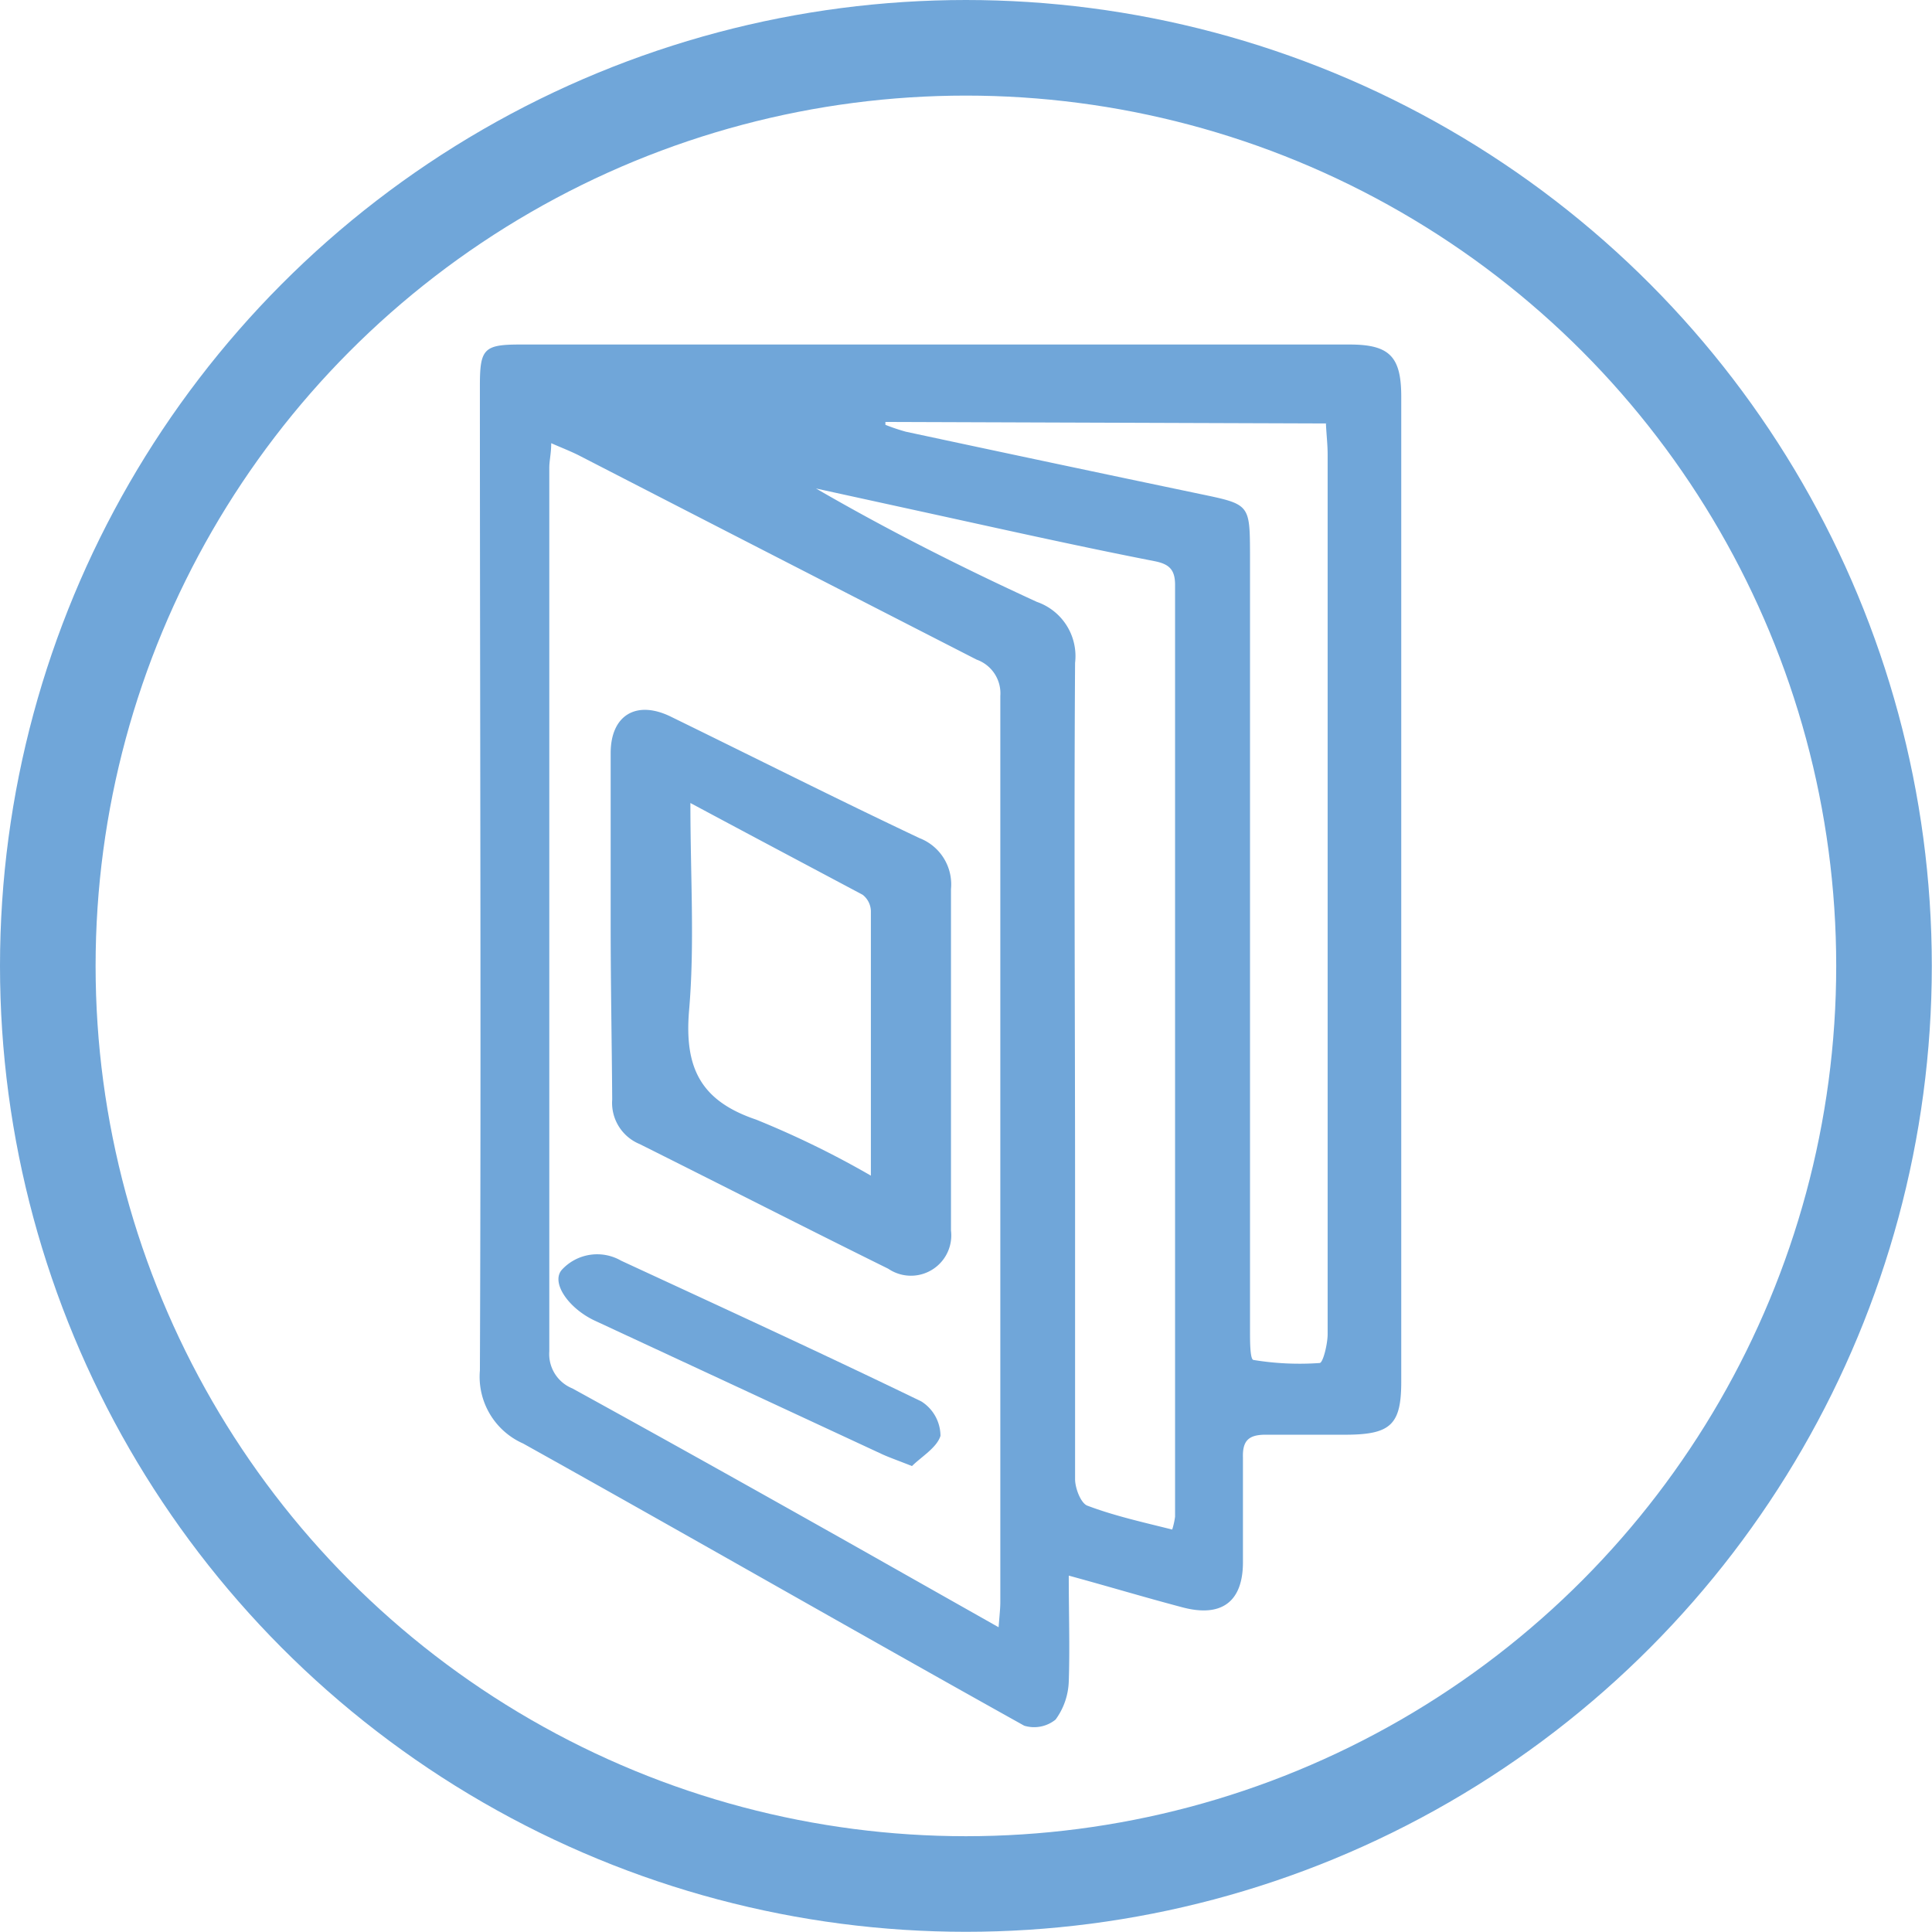 <svg id="Layer_1" data-name="Layer 1" xmlns="http://www.w3.org/2000/svg" viewBox="0 0 101.05 101.05">
  <defs>
    <style>
      .cls-1 {
        fill: none;
        stroke: #70a6d9;
        stroke-miterlimit: 10;
        stroke-width: 5px;
      }

      .cls-2 {
        fill: #70a6d9;
      }
    </style>
  </defs>
  <g>
    <circle class="cls-1" cx="50.52" cy="50.52" r="48.02"/>
    <g id="HSUcGC">
      <g>
        <path class="cls-2" d="M55.9,82.41c0,2,.06,3.78,0,5.53a3.57,3.57,0,0,1-.69,2,1.78,1.78,0,0,1-1.64.32C44.8,85.37,36.11,80.38,27.36,75.5a3.82,3.82,0,0,1-2.26-3.82c.07-17.17,0-34.35,0-51.52,0-1.91.21-2.14,2.09-2.14h43.4c2.09,0,2.7.63,2.7,2.73V72.27c0,2.22-.54,2.75-2.81,2.77-1.42,0-2.85,0-4.28,0-.88,0-1.22.3-1.19,1.2,0,1.82,0,3.65,0,5.47,0,2.07-1.12,2.9-3.16,2.36S58.06,83,55.9,82.41Zm-3.67,2.7c.05-.64.09-1,.09-1.31q0-23.7,0-47.4a1.87,1.87,0,0,0-1.24-1.9Q40.67,29.17,30.26,23.81c-.42-.21-.86-.38-1.43-.63,0,.54-.1.91-.1,1.29q0,23.1,0,46.21a1.94,1.94,0,0,0,1.21,1.94c5,2.75,10,5.55,14.93,8.33ZM61.31,80a3.89,3.89,0,0,0,.15-.67q0-24.36,0-48.74c0-.8-.31-1.09-1.08-1.24C56.7,28.63,53,27.81,49.31,27l-6.63-1.45c3.78,2.19,7.63,4.13,11.55,5.93a3,3,0,0,1,2,3.19c-.06,9.21,0,18.42,0,27.62,0,5,0,10,0,15.07,0,.48.3,1.26.64,1.39C58.27,79.28,59.75,79.61,61.31,80Zm-15-57.93,0,.15a10.34,10.34,0,0,0,1.07.36q7.7,1.65,15.4,3.26c2.59.54,2.59.53,2.6,3.16v1.62q0,19.48,0,39c0,.53,0,1.49.18,1.51a14.85,14.85,0,0,0,3.46.16c.18,0,.42-1,.42-1.51q0-23,0-46c0-.53-.06-1-.09-1.63Z"/>
        <path class="cls-2" d="M31.94,48.39c0-3,0-6,0-9,0-2,1.36-2.79,3.16-1.9,4.32,2.11,8.62,4.28,13,6.35a2.59,2.59,0,0,1,1.64,2.66c0,5.95,0,11.91,0,17.86a2.11,2.11,0,0,1-3.28,2c-4.35-2.15-8.68-4.36-13-6.52a2.33,2.33,0,0,1-1.44-2.33C32,54.49,31.94,51.44,31.94,48.39ZM36.11,42c0,3.88.23,7.39-.07,10.86-.25,3,.61,4.72,3.51,5.7a48.15,48.15,0,0,1,6,2.93c0-4.82,0-9.34,0-13.85a1.12,1.12,0,0,0-.43-.84C42.19,45.24,39.3,43.71,36.11,42Z"/>
        <path class="cls-2" d="M47.7,76.68c-.73-.29-1.14-.43-1.54-.61l-15.06-7c-1.38-.65-2.3-2-1.71-2.66a2.51,2.51,0,0,1,3.1-.47c5.25,2.43,10.5,4.84,15.7,7.36a2.14,2.14,0,0,1,1,1.8C49,75.72,48.18,76.2,47.7,76.68Z"/>
      </g>
    </g>
  </g>
</svg>
